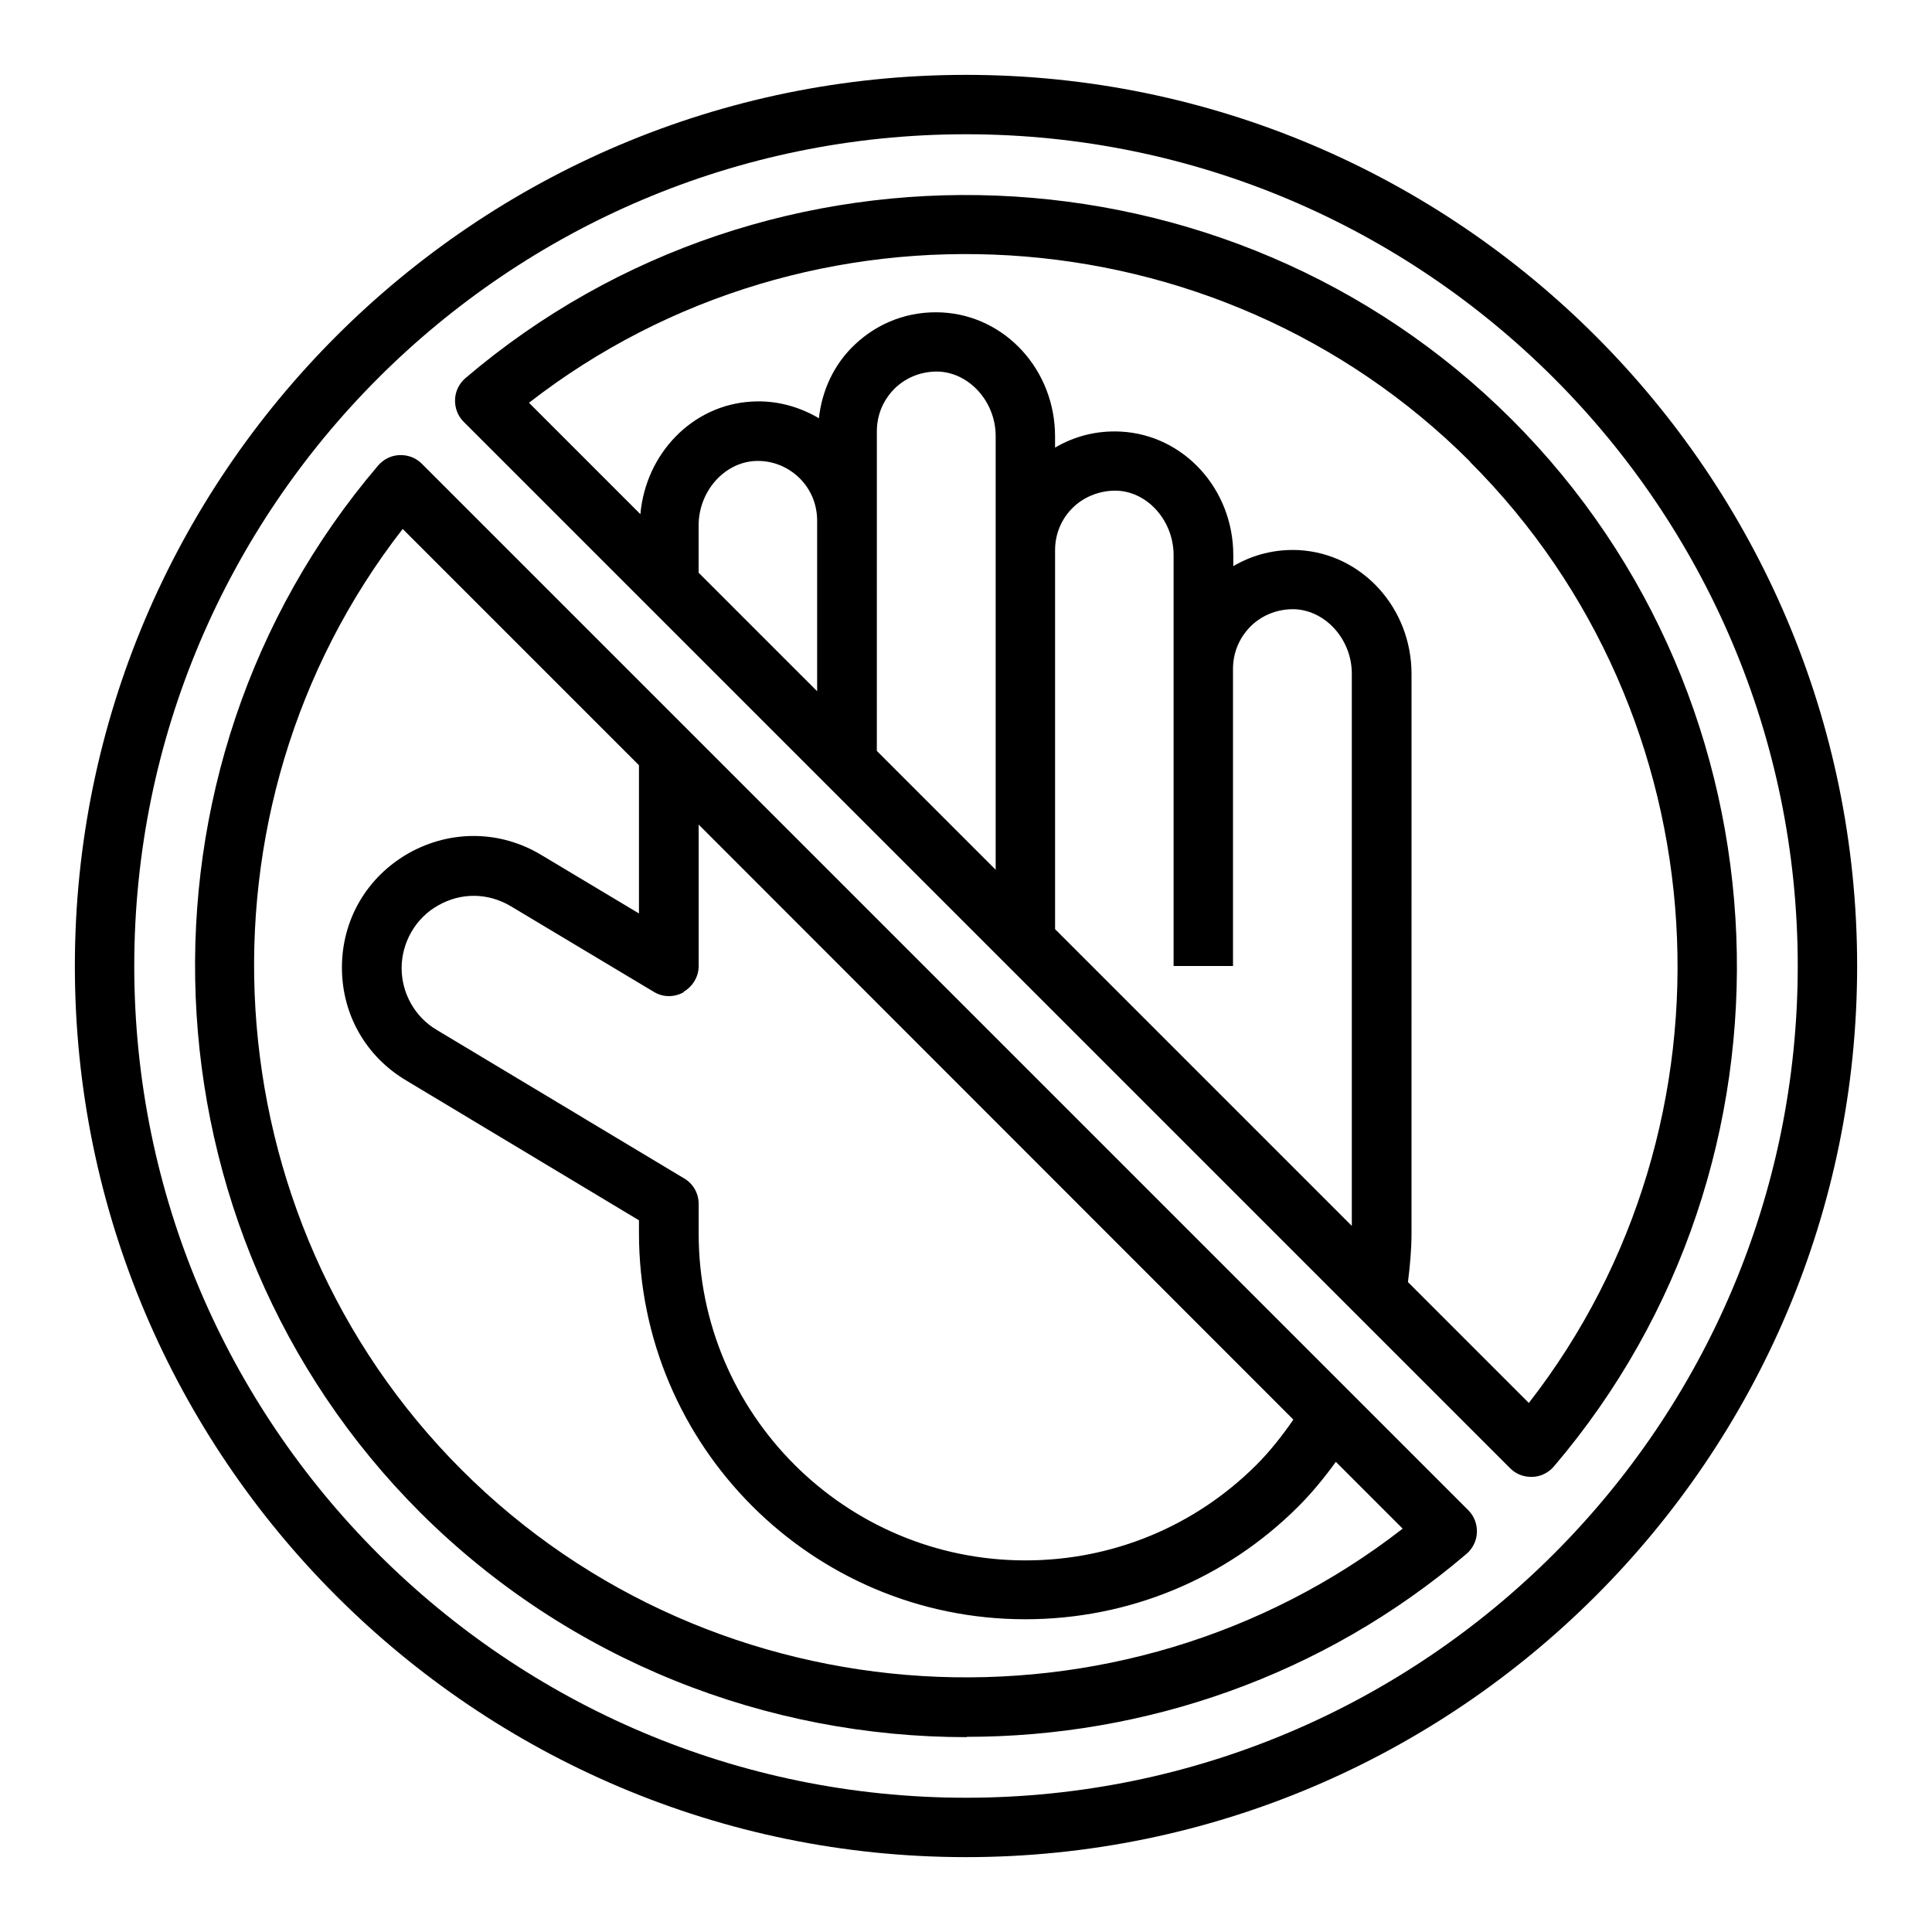 <?xml version="1.0" encoding="UTF-8"?>
<!-- Uploaded to: SVG Find, www.svgrepo.com, Generator: SVG Find Mixer Tools -->
<svg fill="#000000" width="800px" height="800px" version="1.1" viewBox="144 144 512 512" xmlns="http://www.w3.org/2000/svg">
 <g>
  <path d="m400 636.16c130.2 0 236.16-105.96 236.16-236.16s-105.96-236.16-236.16-236.16-236.16 105.96-236.16 236.16 105.96 236.16 236.16 236.16zm0-456.58c121.54 0 220.42 98.871 220.42 220.42 0 121.54-98.871 220.42-220.42 220.42-121.55-0.004-220.42-98.875-220.42-220.42 0-121.55 98.871-220.42 220.42-220.42z"/>
  <path d="m544.21 533.11c1.496 1.496 3.465 2.281 5.59 2.281h0.316c2.203-0.078 4.25-1.102 5.668-2.754 68.723-80.609 63.922-202.39-11.098-277.41-74.945-74.941-196.73-79.742-277.34-11.02-1.652 1.418-2.676 3.465-2.754 5.668-0.078 2.203 0.707 4.328 2.281 5.902zm-183.58-205.85-31.488-31.488v-12.516c0-8.973 6.691-16.609 14.879-17.082 4.328-0.234 8.5 1.34 11.652 4.328 3.148 2.992 4.879 7.086 4.879 11.492v45.344zm47.23 47.23-31.488-31.488 0.004-84.703c0-4.41 1.73-8.422 4.879-11.492 3.148-2.992 7.32-4.488 11.652-4.328 8.188 0.473 14.957 8.109 14.957 17.082v114.85zm94.465 94.465-78.719-78.719v-100.45c0-4.328 1.73-8.422 4.879-11.414 3.148-2.992 7.477-4.488 11.652-4.328 8.188 0.395 14.879 8.109 14.879 17.082v108.87h15.742v-78.719c0-4.41 1.73-8.422 4.879-11.492 3.148-2.992 7.32-4.488 11.652-4.328 8.188 0.473 14.957 8.109 14.957 17.082v146.34zm31.25-202.55c67.148 67.148 73.367 175.15 15.586 249.39l-32.039-32.039c0.551-4.328 0.945-8.66 0.945-12.91l0.004-148.23c0-17.477-13.066-31.883-29.836-32.828-6.219-0.316-12.203 1.18-17.398 4.25v-2.914c0-17.477-13.066-31.883-29.836-32.746-6.297-0.316-12.203 1.18-17.398 4.25v-2.992c0-17.477-13.066-31.883-29.836-32.828-8.816-0.473-17.004 2.598-23.301 8.582-5.434 5.117-8.66 12.121-9.445 19.445-5.352-3.148-11.492-4.801-17.789-4.41-15.742 0.867-28.102 13.777-29.52 29.836l-29.52-29.52c74.312-57.781 182.24-51.562 249.39 15.586z"/>
  <path d="m400.16 604.28c47.152 0 94.465-16.059 132.48-48.492 1.652-1.418 2.676-3.465 2.754-5.668 0.078-2.203-0.707-4.328-2.281-5.902l-277.33-277.33c-1.574-1.574-3.699-2.363-5.902-2.281-2.203 0.078-4.25 1.102-5.668 2.754-68.723 80.609-63.922 202.39 11.098 277.41 39.598 39.516 92.18 59.59 144.84 59.59zm-75.02-197.43c2.441-1.418 4.016-4.016 4.016-6.848v-37.473l157.6 157.68c-2.992 4.328-6.219 8.422-9.762 11.965-16.297 16.297-38.102 25.348-61.246 25.348-47.781 0-86.594-38.809-86.594-86.594v-7.871c0-2.754-1.418-5.352-3.856-6.769l-65.574-39.359c-5.746-3.387-9.289-9.684-9.289-16.375s3.621-13.227 9.684-16.609c6.062-3.465 13.227-3.387 19.285 0.234l37.863 22.672c2.441 1.496 5.434 1.496 7.949 0.078zm-74.391-122.64 62.582 62.582v39.281l-25.898-15.508c-10.863-6.535-24.008-6.691-35.109-0.473-11.098 6.297-17.711 17.633-17.711 30.309s6.535 23.695 17.004 29.914l61.715 37.078v3.387c0 56.441 45.895 102.34 102.34 102.34 27.395 0 53.137-10.629 72.422-29.914 3.543-3.543 6.848-7.559 9.918-11.809l17.711 17.711c-74.312 57.781-182.24 51.562-249.39-15.586-67.148-67.148-73.367-175.15-15.586-249.39z"/>
 </g>
</svg>